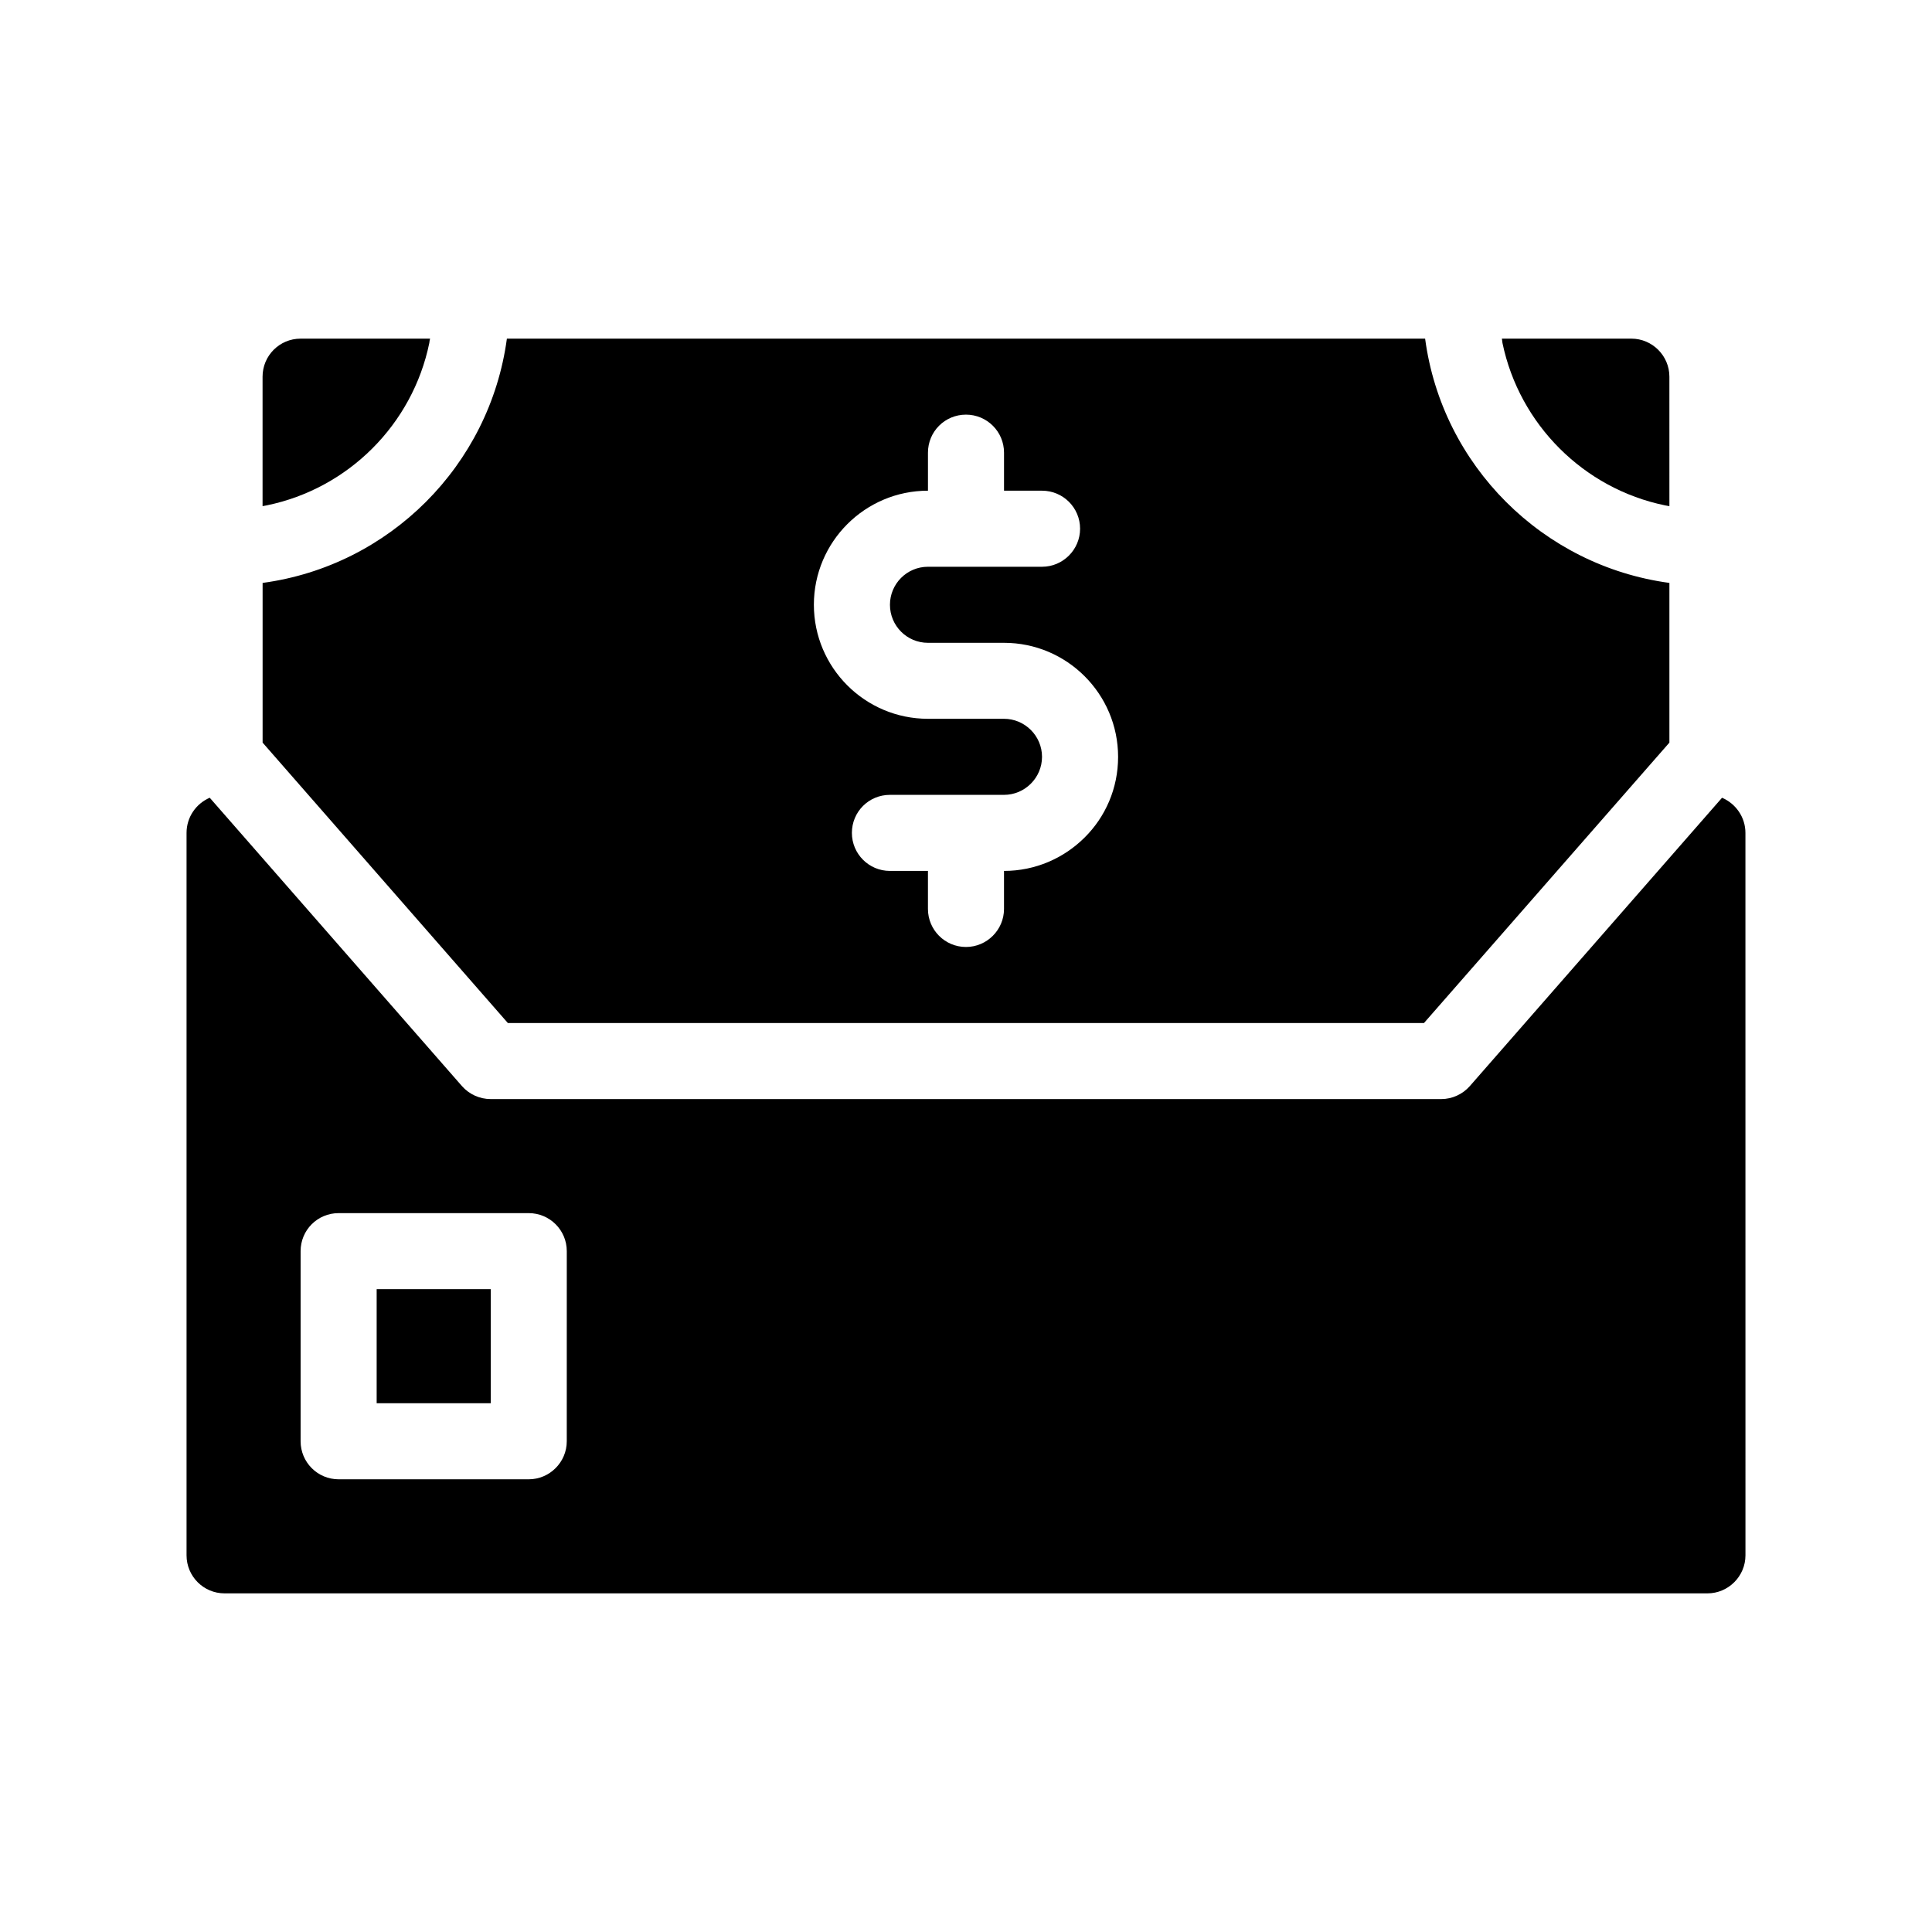 <?xml version="1.0" encoding="UTF-8"?>
<!-- Uploaded to: ICON Repo, www.svgrepo.com, Generator: ICON Repo Mixer Tools -->
<svg fill="#000000" width="800px" height="800px" version="1.1" viewBox="144 144 512 512" xmlns="http://www.w3.org/2000/svg">
 <g>
  <path d="m521.37 415.11 65.039-74.312v-42.32c-33.605-4.535-60.254-31.137-64.738-64.738h-243.34c-4.535 33.605-31.137 60.207-64.738 64.738v42.32l64.992 74.312zm-131.45-141.07v-10.078c0-5.594 4.484-10.078 10.078-10.078 5.543 0 10.078 4.484 10.078 10.078v10.078h10.078c5.543 0 10.078 4.484 10.078 10.078 0 5.543-4.535 10.078-10.078 10.078h-30.23c-5.594 0-10.078 4.535-10.078 10.078s4.484 10.078 10.078 10.078h20.152c16.676 0 30.23 13.551 30.23 30.23 0 8.363-3.375 15.922-8.867 21.363-5.496 5.481-13.055 8.855-21.367 8.855v10.078c0 5.543-4.535 10.078-10.078 10.078-5.594 0-10.078-4.535-10.078-10.078v-10.078h-10.078c-5.594 0-10.078-4.535-10.078-10.078 0-5.594 4.484-10.078 10.078-10.078h30.23c5.543 0 10.078-4.535 10.078-10.078s-4.535-10.078-10.078-10.078h-20.152c-16.676 0-30.23-13.551-30.23-30.23 0.008-16.668 13.559-30.219 30.234-30.219z"/>
  <path d="m600.36 355.41-66.855 76.43c-1.914 2.164-4.684 3.426-7.559 3.426h-251.9c-2.922 0-5.691-1.258-7.609-3.426l-66.855-76.43c-3.625 1.562-6.144 5.141-6.144 9.32v191.45c0 5.543 4.484 10.078 10.078 10.078h392.97c5.543 0 10.078-4.535 10.078-10.078l-0.008-191.45c0-4.18-2.566-7.758-6.195-9.32zm-306.16 170.54c0 5.543-4.535 10.078-10.078 10.078h-50.379c-5.594 0-10.078-4.535-10.078-10.078v-50.379c0-5.594 4.484-10.078 10.078-10.078h50.383c5.543 0 10.078 4.484 10.078 10.078z"/>
  <path d="m243.82 485.64h30.23v30.23h-30.23z"/>
  <path d="m585.25 277.93c0.352 0.102 0.754 0.102 1.16 0.203l-0.004-34.312c0-5.543-4.535-10.078-10.078-10.078h-34.309c0.051 0.352 0.102 0.754 0.152 1.16 4.484 21.566 21.516 38.594 43.078 43.027z"/>
  <path d="m257.77 234.9c0.051-0.402 0.102-0.805 0.203-1.16l-34.312 0.004c-5.594 0-10.078 4.535-10.078 10.078v34.309c0.352-0.102 0.754-0.102 1.109-0.203 21.617-4.434 38.645-21.461 43.078-43.027z"/>
 </g>
</svg>